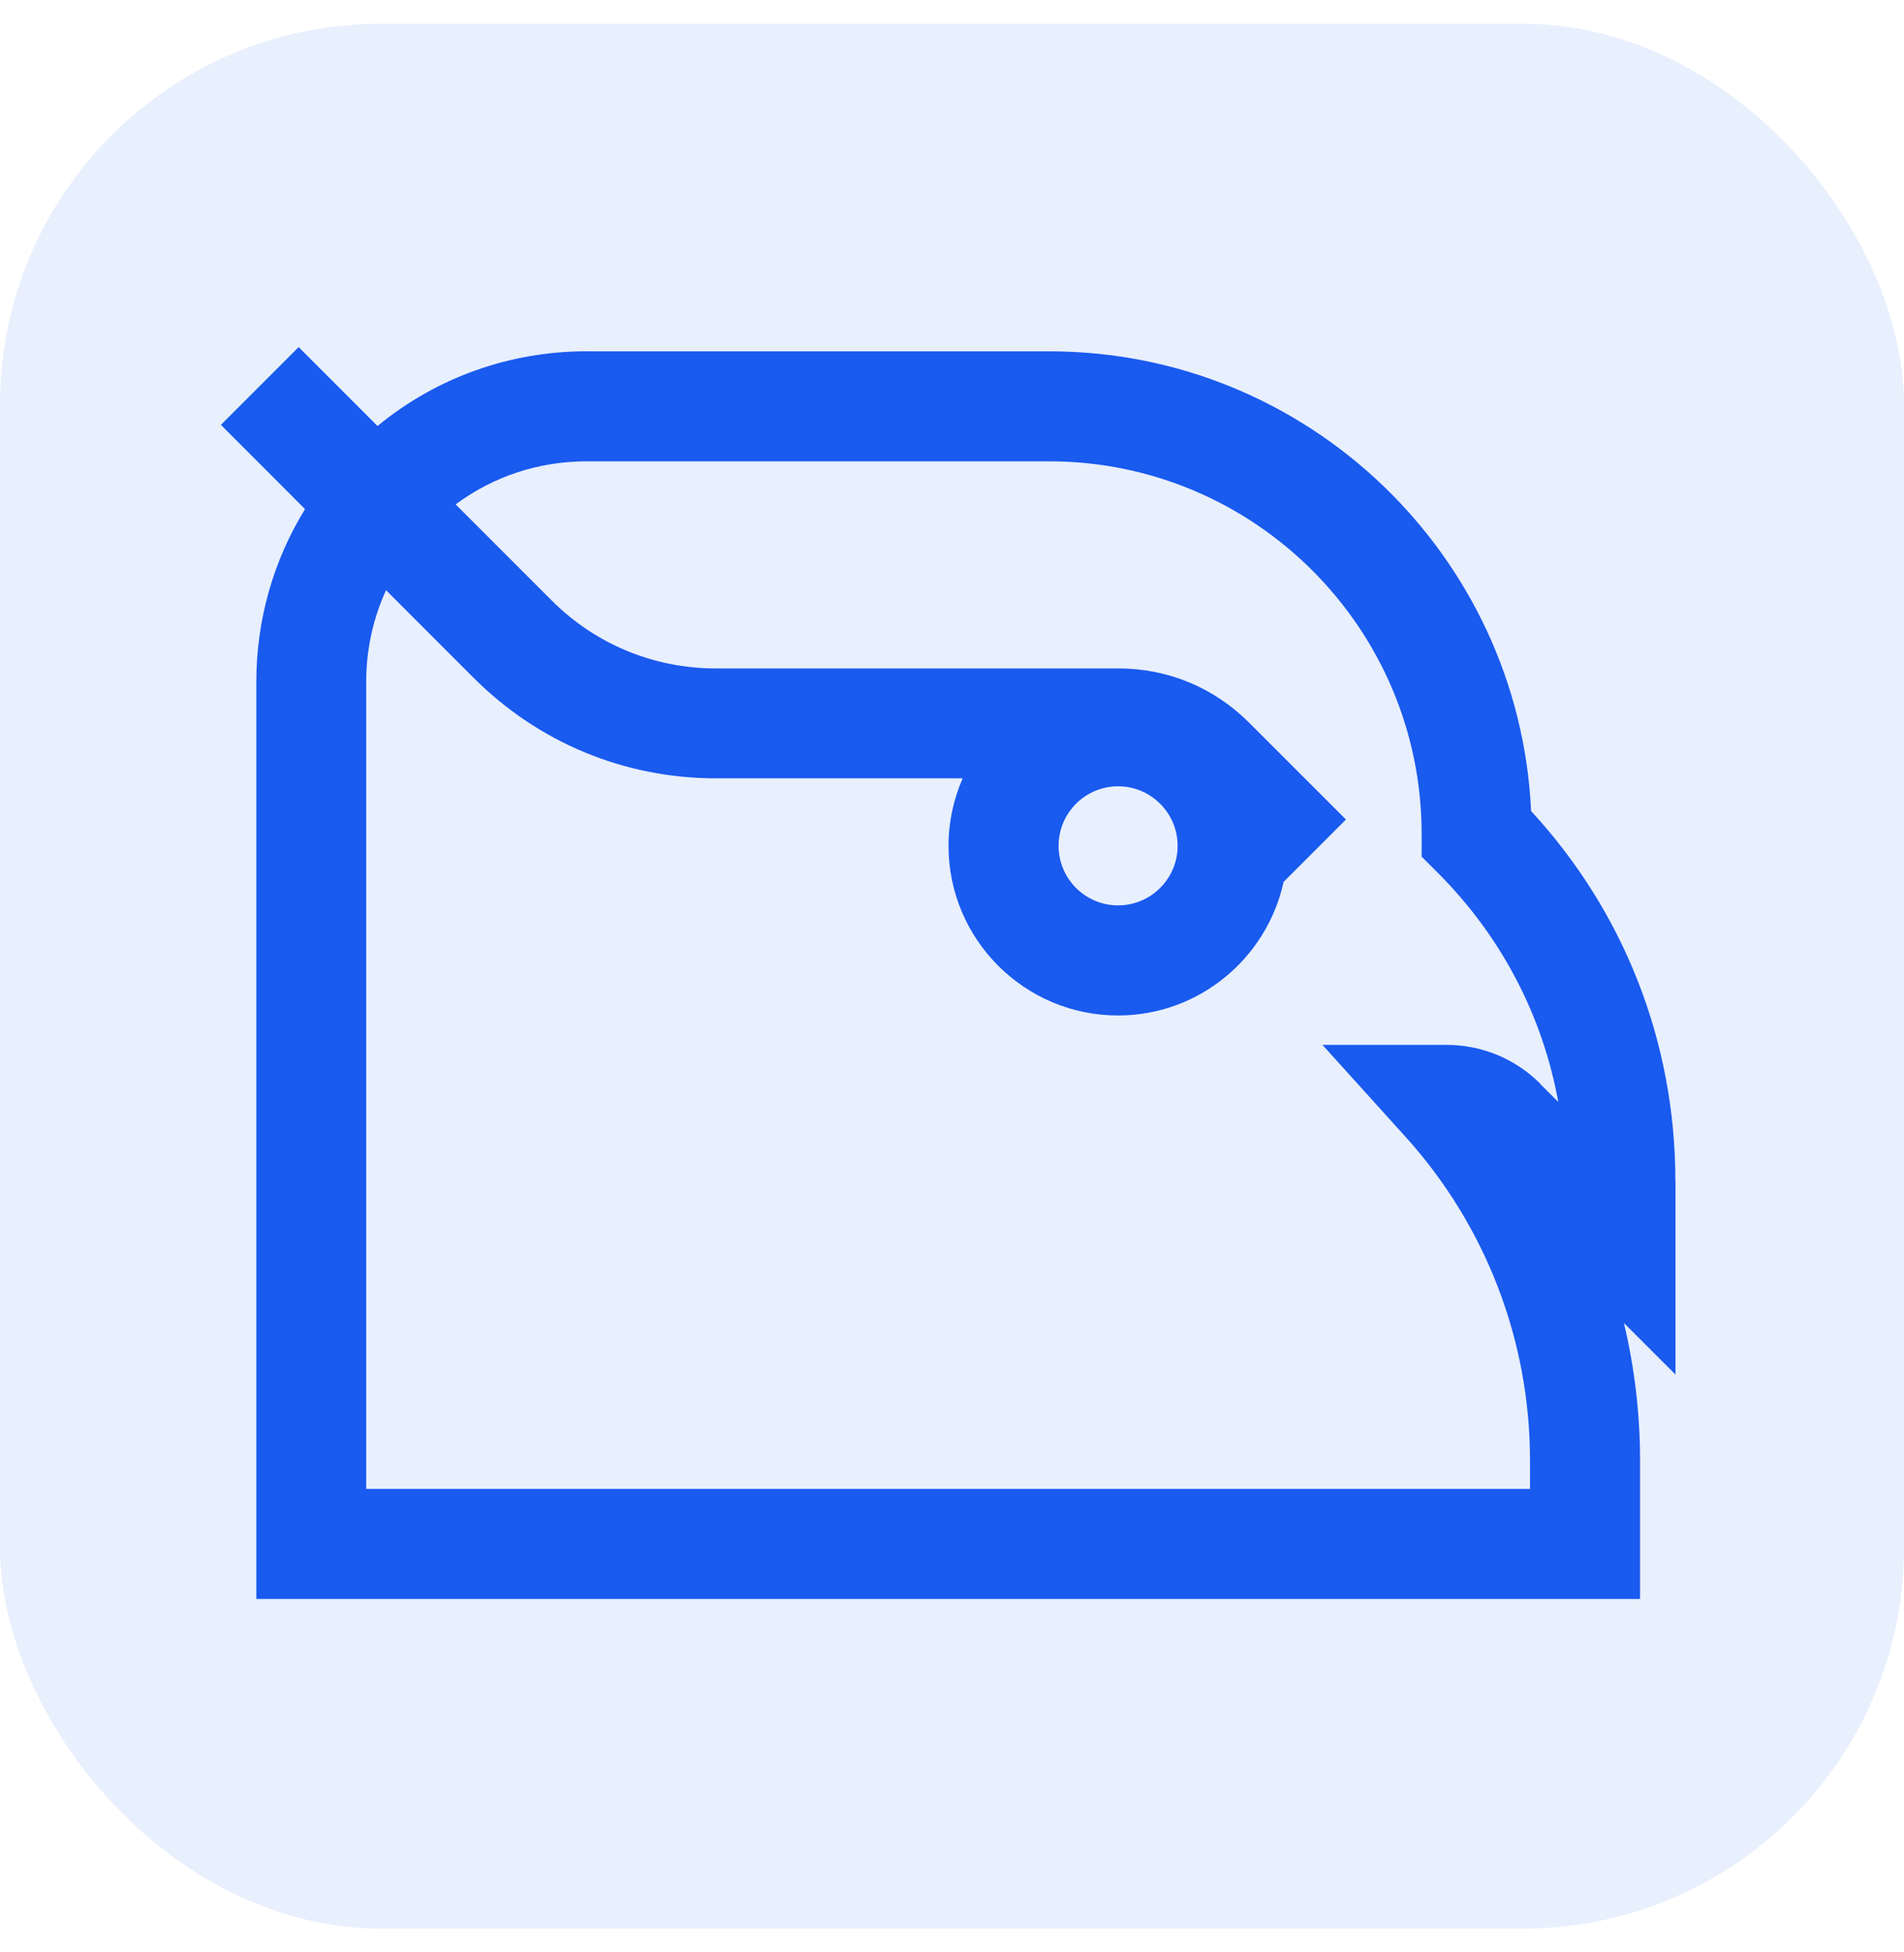 <svg width="40" height="41" viewBox="0 0 40 41" fill="none" xmlns="http://www.w3.org/2000/svg">
<rect y="0.5" width="40" height="40" rx="8" fill="#195AEF" fill-opacity="0.1"/>
<path d="M35.197 24.798C35.197 21.894 34.124 19.154 32.166 17.032C31.917 11.666 27.474 7.378 22.047 7.378H12.328V7.377C10.706 7.377 9.168 7.929 7.931 8.946L6.274 7.289L4.641 8.922L6.408 10.691C5.743 11.772 5.385 13.018 5.385 14.319V33.579H34.455V30.67C34.455 29.688 34.339 28.721 34.116 27.783L35.199 28.865V24.8L35.197 24.798ZM32.361 22.76C31.833 22.232 31.13 21.942 30.383 21.942H27.782L29.526 23.871C31.214 25.738 32.143 28.152 32.143 30.668V31.267H7.693V14.318C7.693 13.643 7.838 12.989 8.11 12.394L9.953 14.237C11.313 15.596 13.12 16.345 15.042 16.345H20.224C20.034 16.781 19.927 17.259 19.927 17.764C19.927 19.728 21.524 21.325 23.488 21.325C25.192 21.325 26.617 20.12 26.966 18.52L28.276 17.21L26.236 15.171C25.505 14.44 24.534 14.037 23.499 14.037H15.04C13.735 14.037 12.507 13.529 11.585 12.605L9.572 10.592C10.364 10.005 11.319 9.688 12.324 9.688H22.046C26.357 9.69 29.866 13.197 29.866 17.51V17.989L30.204 18.327C31.536 19.658 32.407 21.326 32.737 23.141L32.359 22.764L32.361 22.76ZM23.489 16.512C24.179 16.512 24.74 17.073 24.74 17.763C24.74 18.452 24.179 19.013 23.489 19.013C22.799 19.013 22.239 18.452 22.239 17.763C22.239 17.073 22.799 16.512 23.489 16.512Z" fill="#195AEF"/>
</svg>
